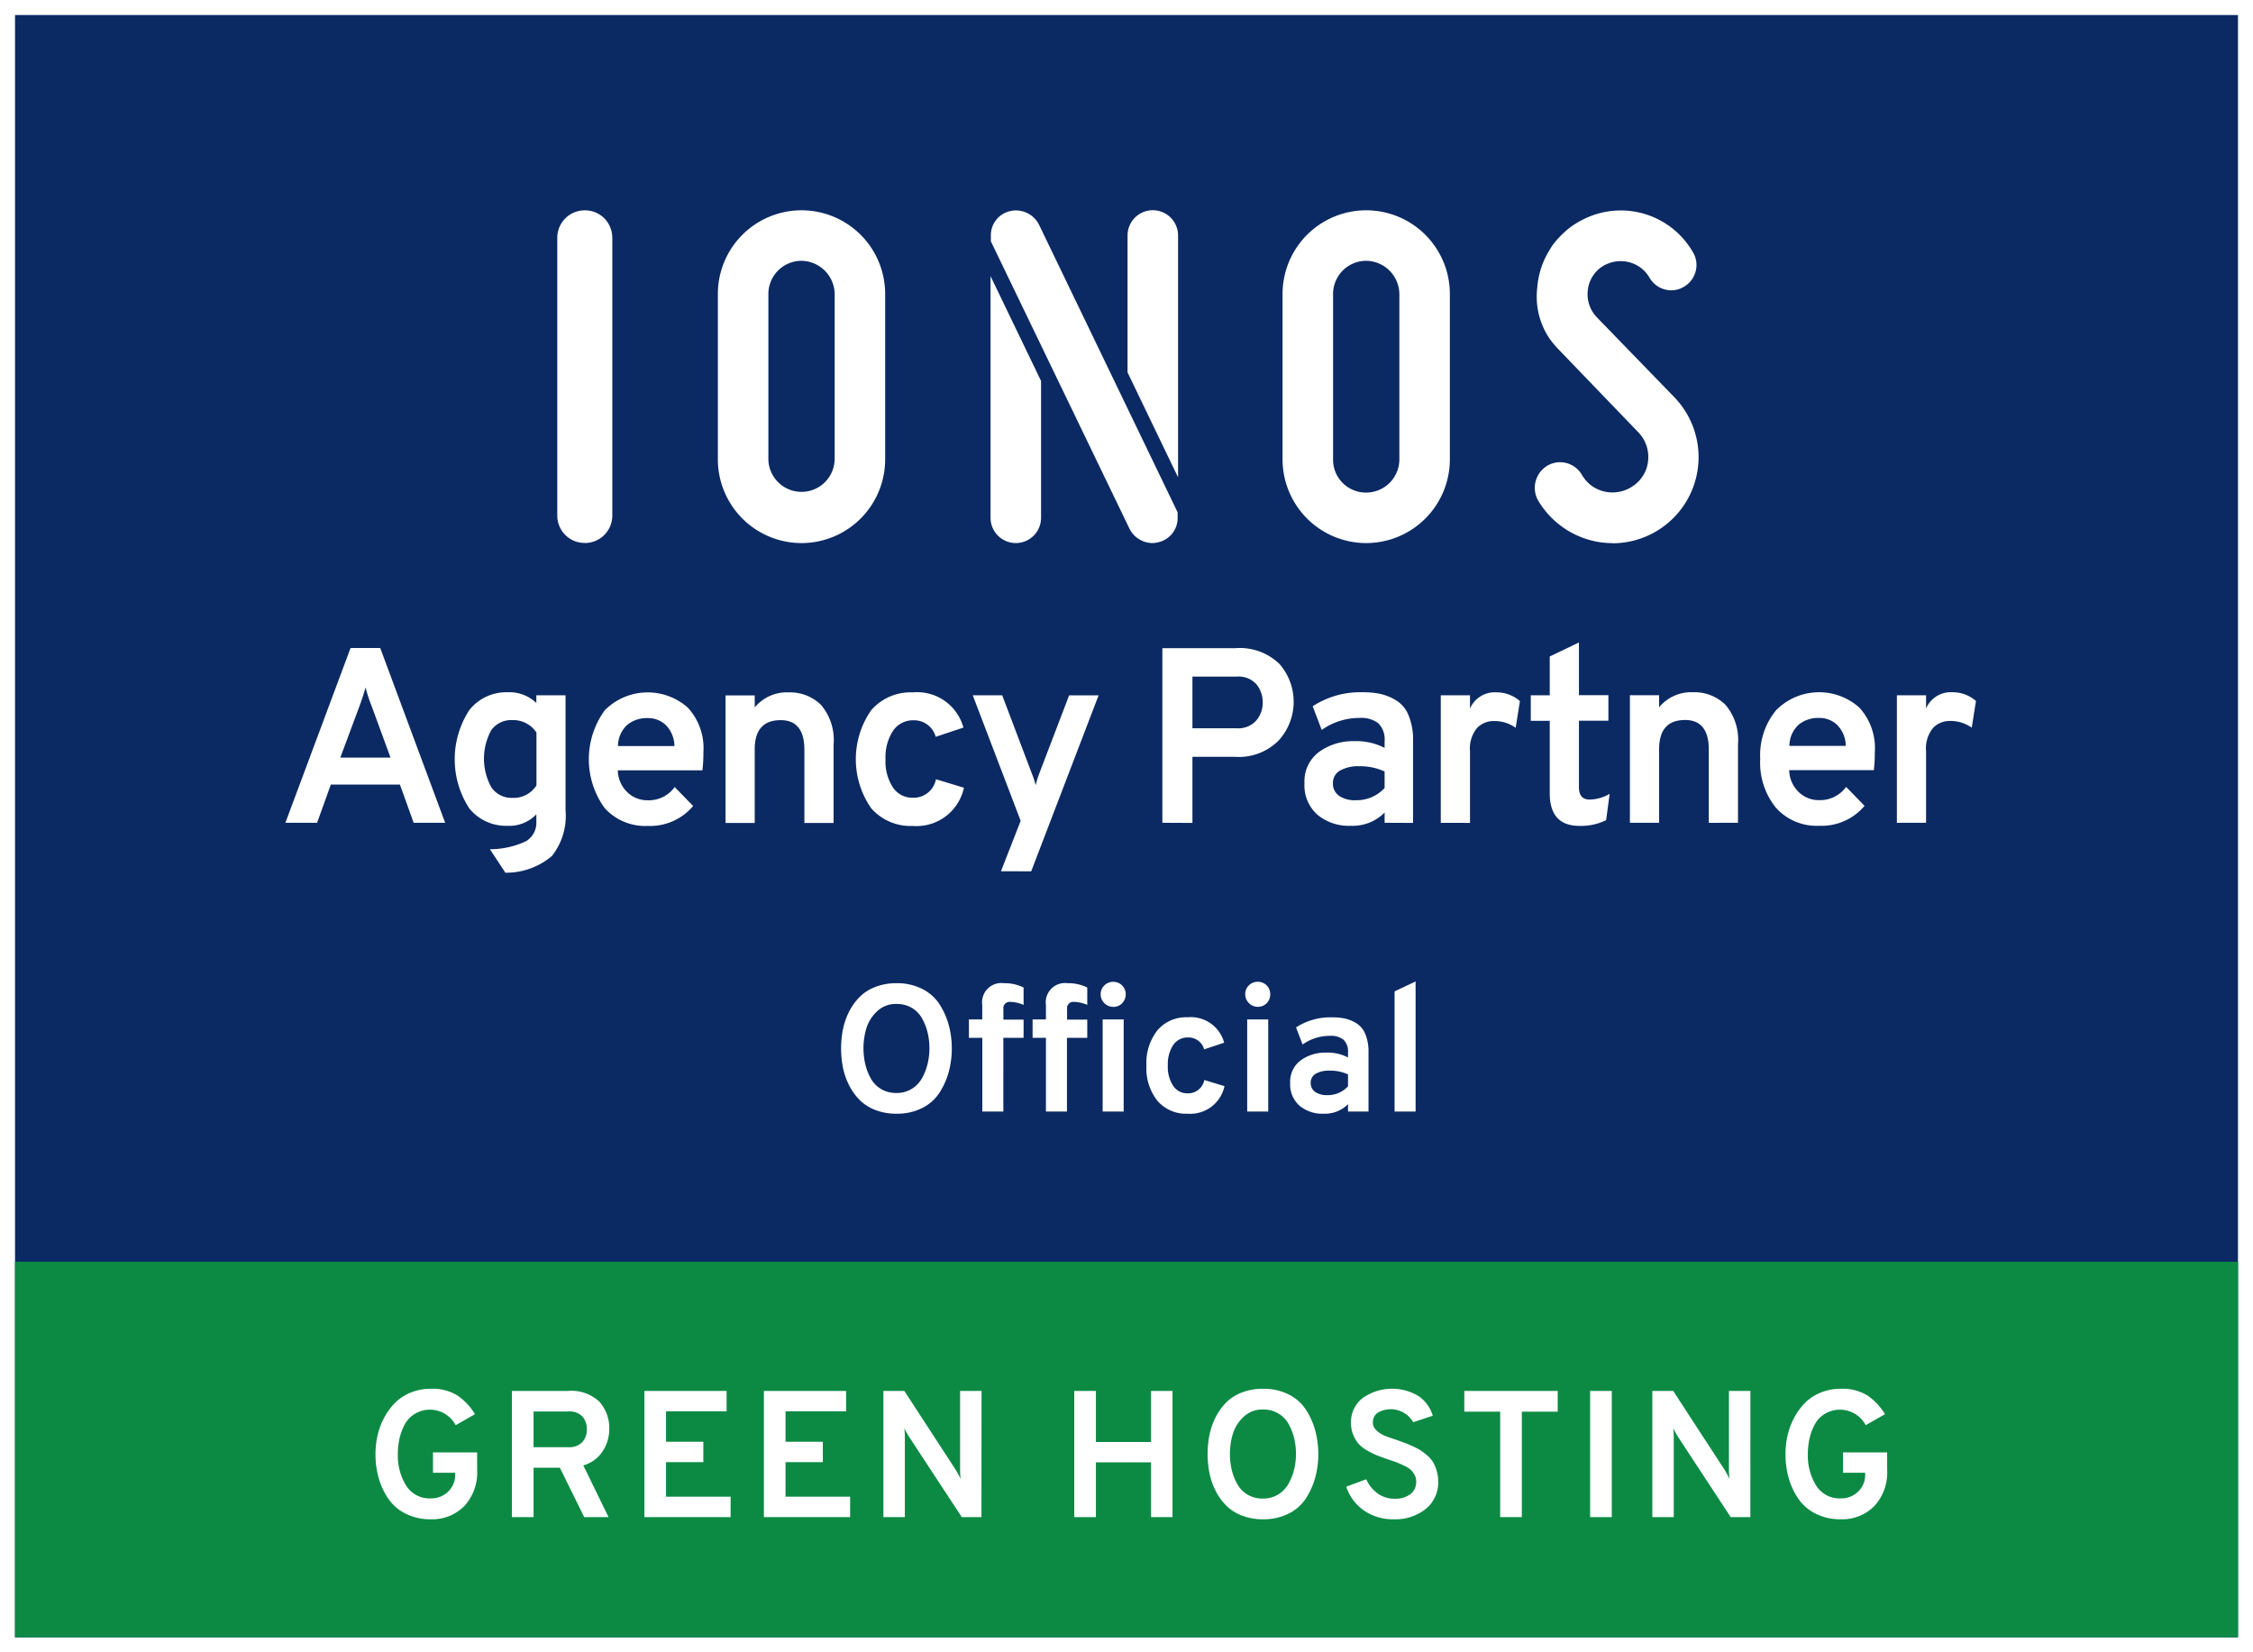 <?xml version="1.0" encoding="UTF-8"?>
<svg xmlns="http://www.w3.org/2000/svg" width="150" height="110">
  <rect width="100%" height="100%" fill="#808080" stroke="none"/>
  <g data-name="Pfad 1756" fill="#0b2a63">
    <path d="M149.5 109.5H.5V.5h149v109z"></path>
    <path d="M1 1v108h148V1H1M0 0h150v110H0V0z" fill="#fff"></path>
  </g>
  <path data-name="Pfad 1765" d="M59.684 74.144a3.814 3.814 0 01-1.416-.252 2.959 2.959 0 01-1.05-.678 3.931 3.931 0 01-.7-.99 4.607 4.607 0 01-.4-1.17 6.612 6.612 0 010-2.508 4.607 4.607 0 01.4-1.17 3.931 3.931 0 01.7-.99 2.959 2.959 0 011.05-.678 3.814 3.814 0 011.416-.252 3.7 3.7 0 011.71.378 2.92 2.92 0 011.154 1.02 4.964 4.964 0 01.618 1.386 6.067 6.067 0 010 3.12 4.964 4.964 0 01-.618 1.386 2.92 2.92 0 01-1.152 1.02 3.7 3.7 0 01-1.712.378zm0-1.38a1.892 1.892 0 001.02-.276 1.937 1.937 0 00.69-.726 3.846 3.846 0 00.366-.948 4.313 4.313 0 00.12-1.014 4.469 4.469 0 00-.12-1.05 3.745 3.745 0 00-.366-.942 1.874 1.874 0 00-.684-.708 1.949 1.949 0 00-1.026-.264 1.8 1.8 0 00-1.284.486 2.578 2.578 0 00-.714 1.122 4.68 4.68 0 00-.078 2.4 3.728 3.728 0 00.366.948 1.874 1.874 0 00.684.708 1.949 1.949 0 001.026.264zm7.116-3.672V74h-1.4v-4.908h-.892v-1.224h.888v-.96a1.283 1.283 0 011.452-1.452 2.811 2.811 0 011.3.288V66.9a2.328 2.328 0 00-.876-.2.419.419 0 00-.468.48v.7h1.344v1.212zm7.908-2.3a.8.8 0 01-.588.24.84.84 0 01-.84-.84.79.79 0 01.246-.588.82.82 0 01.594-.24.82.82 0 01.828.828.84.84 0 01-.24.596zm-3.672 2.3V74h-1.4v-4.908h-.888v-1.224h.888v-.96a1.283 1.283 0 011.452-1.452 2.811 2.811 0 011.3.288V66.9a2.328 2.328 0 00-.876-.2.419.419 0 00-.468.48v.7h1.344v1.212zM73.412 74v-6.132h1.4V74zm5.652.144a2.508 2.508 0 01-2-.852 3.475 3.475 0 01-.736-2.352 3.5 3.5 0 01.738-2.358 2.5 2.5 0 012-.858 2.3 2.3 0 012.436 1.692l-1.334.444a1.072 1.072 0 00-1.056-.792 1.157 1.157 0 00-1 .5 2.312 2.312 0 00-.36 1.368 2.29 2.29 0 00.354 1.35 1.112 1.112 0 00.954.5 1.09 1.09 0 001.12-.886l1.344.408a2.327 2.327 0 01-2.46 1.836zm5.268-7.356a.8.8 0 01-.588.24.84.84 0 01-.84-.84.79.79 0 01.244-.588.82.82 0 01.594-.24.82.82 0 01.828.828.84.84 0 01-.238.6zM83.036 74v-6.132h1.4V74zm6.712 0v-.492a2.16 2.16 0 01-1.632.636 2.363 2.363 0 01-1.6-.534 1.883 1.883 0 01-.618-1.506 1.759 1.759 0 01.7-1.512 2.788 2.788 0 011.7-.516 2.932 2.932 0 011.45.324v-.324a1.094 1.094 0 00-.294-.852 1.325 1.325 0 00-.906-.264 3.125 3.125 0 00-1.824.576l-.436-1.136a4.19 4.19 0 012.4-.672 4.09 4.09 0 01.846.078 2.568 2.568 0 01.756.306 1.5 1.5 0 01.606.72 3.049 3.049 0 01.216 1.224V74zm-1.368-1.092a1.825 1.825 0 001.368-.588v-.792a2.811 2.811 0 00-1.224-.252 1.791 1.791 0 00-.912.2.675.675 0 00-.348.624.7.7 0 00.288.588 1.361 1.361 0 00.824.22zM92.848 74v-8l1.4-.66V74z" fill="#fff"></path>
  <g data-name="Gruppe 2722" fill="#fff">
    <path data-name="Pfad 7" d="M107.347 36.158a5.609 5.609 0 01-1.12-.113 5.8 5.8 0 01-3.827-2.733l-.021-.038a1.719 1.719 0 01.634-2.267 1.655 1.655 0 01.852-.236 1.687 1.687 0 011.467.862c.017.03.037.063.057.094l.179.243.239.242a2.343 2.343 0 001.094.529 2.406 2.406 0 001.885-.431 2.281 2.281 0 00.947-1.7 2.359 2.359 0 00-.656-1.83s-5.065-5.261-5.292-5.5a6.254 6.254 0 01-.611-.726 4.975 4.975 0 01-.827-3.389 5.49 5.49 0 01.713-2.342s.232-.393.3-.492a6.419 6.419 0 011.159-1.18 5.949 5.949 0 01.972-.584 5.539 5.539 0 017.225 2.23 1.642 1.642 0 01.175 1.273 1.676 1.676 0 01-.8 1.034 1.61 1.61 0 01-.821.223 1.673 1.673 0 01-1.458-.857 2.2 2.2 0 00-1.474-1.042 2.283 2.283 0 00-1.787.4 2.179 2.179 0 00-.846 1.577 2.213 2.213 0 00.6 1.709l5.178 5.34a5.735 5.735 0 01-4.137 9.714"></path>
    <path data-name="Pfad 8" d="M90.96 17.363a2.209 2.209 0 00-2.207 2.206v11.016a2.184 2.184 0 002.207 2.207 2.21 2.21 0 002.207-2.207V19.57a2.235 2.235 0 00-2.207-2.206m0 18.791a5.576 5.576 0 01-5.57-5.569V19.57a5.569 5.569 0 0111.138 0v11.016a5.576 5.576 0 01-5.569 5.569"></path>
    <path data-name="Pfad 9" d="M69.172 14.954l-.015-.032a1.722 1.722 0 00-1.521-.912 1.578 1.578 0 00-.339.035 1.647 1.647 0 00-1.328 1.636v.383l9.247 19.168a1.732 1.732 0 001.493.922 1.515 1.515 0 00.385-.049 1.649 1.649 0 001.31-1.633v-.362l-9.231-19.157m9.259 16.823v-16.1a1.681 1.681 0 10-3.362 0v9.117zm-9.121-6.415v9.111a1.681 1.681 0 01-3.362 0V18.385z"></path>
    <path data-name="Pfad 10" d="M53.364 17.363a2.209 2.209 0 00-2.207 2.206v11.016a2.207 2.207 0 004.413 0V19.57a2.238 2.238 0 00-2.207-2.206m0 18.791a5.576 5.576 0 01-5.569-5.569V19.57a5.569 5.569 0 0111.138 0v11.016a5.575 5.575 0 01-5.569 5.569"></path>
    <path data-name="Pfad 11" d="M38.93 36.146a1.819 1.819 0 01-1.827-1.85V15.804a1.824 1.824 0 011.837-1.8 1.805 1.805 0 011.761 1.348 1.031 1.031 0 01.031.13l.012.079a1.912 1.912 0 01.023.292v18.444a1.826 1.826 0 01-1.84 1.853"></path>
    <path data-name="Pfad 12" d="M128.233 54.776v-4.753a2.158 2.158 0 01.465-1.562 1.539 1.539 0 011.13-.465 2.432 2.432 0 011.446.449l.283-1.778a2.358 2.358 0 00-1.579-.582 1.787 1.787 0 00-1.744 1.08v-.879h-1.944v8.492zm-8.493-6.523a2.05 2.05 0 011.371-.457 1.7 1.7 0 011.213.474 2.039 2.039 0 01.565 1.387h-3.755a1.923 1.923 0 01.606-1.4m4.4 5.393l-1.23-1.263a2.134 2.134 0 01-1.795.881 1.914 1.914 0 01-1.371-.548 2.079 2.079 0 01-.623-1.446h5.634a9.631 9.631 0 00.066-1.2 3.974 3.974 0 00-1.039-2.975 4.024 4.024 0 00-5.525.174 4.694 4.694 0 00-1.064 3.249 4.745 4.745 0 001.055 3.265 3.639 3.639 0 002.867 1.188 3.74 3.74 0 003.025-1.329m-8.428 1.13v-5.218a3.6 3.6 0 00-.839-2.642 2.952 2.952 0 00-2.169-.831 2.766 2.766 0 00-2.243 1v-.8h-1.945v8.492h1.945v-4.9q0-1.944 1.728-1.944 1.578 0 1.578 1.977v4.869zm-8.778-.183l.233-1.745a2.71 2.71 0 01-1.329.382q-.714 0-.715-.814v-4.437h1.961v-1.7h-1.961v-3.506l-1.944.931v2.582h-1.263v1.7h1.263v4.819q0 2.177 1.978 2.177a3.8 3.8 0 001.778-.382m-9.065.183V50.03a2.161 2.161 0 01.465-1.562 1.539 1.539 0 011.13-.465 2.43 2.43 0 011.446.449l.282-1.778a2.358 2.358 0 00-1.579-.582 1.789 1.789 0 00-1.745 1.08v-.886h-1.945v8.492zm-8.726-1.811a.964.964 0 01-.4-.814.936.936 0 01.482-.864 2.48 2.48 0 011.263-.283 3.894 3.894 0 011.695.349v1.1a2.525 2.525 0 01-1.894.814 1.883 1.883 0 01-1.147-.3m4.935 1.811v-5.467a4.225 4.225 0 00-.3-1.7 2.068 2.068 0 00-.839-1 3.554 3.554 0 00-1.047-.424 5.676 5.676 0 00-1.172-.108 5.8 5.8 0 00-3.323.931l.6 1.579a4.324 4.324 0 012.525-.8 1.838 1.838 0 011.256.366 1.515 1.515 0 01.406 1.18v.449a4.061 4.061 0 00-2.011-.449 3.861 3.861 0 00-2.351.715 2.436 2.436 0 00-.972 2.094 2.606 2.606 0 00.857 2.085 3.267 3.267 0 002.218.74 2.991 2.991 0 002.26-.881v.681zm-14.688-6.3v-3.44h2.934a1.591 1.591 0 011.338.524 1.884 1.884 0 01.407 1.188 1.828 1.828 0 01-.432 1.213 1.614 1.614 0 01-1.312.515zm0 6.3v-4.4h2.834a3.726 3.726 0 002.917-1.1 3.824 3.824 0 00.041-5.085 3.8 3.8 0 00-2.958-1.047h-4.836v11.623zm-10.735 3.224l4.487-11.716H71.18l-1.994 5.218a5.962 5.962 0 00-.233.765 5.7 5.7 0 00-.249-.765l-1.98-5.225h-1.961l3.191 8.359-1.312 3.357zm-4.48-5.567l-1.861-.565a1.51 1.51 0 01-1.546 1.23 1.538 1.538 0 01-1.321-.69 3.164 3.164 0 01-.491-1.869 3.2 3.2 0 01.5-1.895 1.6 1.6 0 011.379-.7 1.484 1.484 0 011.462 1.1l1.845-.615a3.189 3.189 0 00-3.374-2.343 3.464 3.464 0 00-2.767 1.188 5.716 5.716 0 000 6.523 3.473 3.473 0 002.767 1.18 3.223 3.223 0 003.407-2.543m-8.676 2.343v-5.218a3.6 3.6 0 00-.839-2.642 2.951 2.951 0 00-2.169-.831 2.767 2.767 0 00-2.243 1v-.8h-1.944v8.492h1.944v-4.9q0-1.944 1.729-1.944 1.577 0 1.578 1.977v4.869zm-13.745-6.523a2.055 2.055 0 011.371-.457 1.7 1.7 0 011.213.474 2.035 2.035 0 01.565 1.387h-3.759a1.927 1.927 0 01.606-1.4m4.4 5.393l-1.23-1.263a2.13 2.13 0 01-1.795.881 1.917 1.917 0 01-1.371-.548 2.08 2.08 0 01-.622-1.446h5.633a9.567 9.567 0 00.066-1.2 3.974 3.974 0 00-1.039-2.975 4.024 4.024 0 00-5.525.174 5.537 5.537 0 00-.009 6.514 3.637 3.637 0 002.866 1.188 3.74 3.74 0 003.025-1.329m-13.429-1.23a3.946 3.946 0 01-.009-3.822 1.641 1.641 0 011.405-.665 1.847 1.847 0 011.6.831v3.516a1.794 1.794 0 01-1.6.831 1.62 1.62 0 01-1.4-.7m4.03 4.57a4.32 4.32 0 00.906-3.058v-7.643h-1.944v.515a2.585 2.585 0 00-1.911-.715 3.137 3.137 0 00-2.551 1.188 6 6 0 000 6.548 3.152 3.152 0 002.535 1.155 2.482 2.482 0 001.928-.764v.482a1.434 1.434 0 01-.674 1.3 5.6 5.6 0 01-2.418.541l1.03 1.562a4.689 4.689 0 003.1-1.113m-14.09-6.548l1.3-3.49q.249-.7.382-1.18a9.029 9.029 0 00.382 1.18l1.28 3.49zm6.98 4.337l-4.321-11.633h-1.977l-4.338 11.633h2.111l.914-2.543h4.6l.914 2.543z"></path>
  </g>
  <path data-name="Pfad 1757" d="M1 84h148v25H1z" fill="#0c8a44"></path>
  <path data-name="Pfad 1762" d="M28.683 101.144a3.642 3.642 0 01-1.662-.366 3.045 3.045 0 01-1.158-.99 4.65 4.65 0 01-.648-1.38 5.828 5.828 0 01-.216-1.608 5.6 5.6 0 01.138-1.236 4.692 4.692 0 01.438-1.176 4.225 4.225 0 01.72-.99 3.129 3.129 0 011.038-.684 3.47 3.47 0 011.35-.258 3.142 3.142 0 011.776.45 4.007 4.007 0 011.164 1.242l-1.284.732a1.943 1.943 0 00-2.706-.762 1.835 1.835 0 00-.69.72 3.661 3.661 0 00-.348.942 4.744 4.744 0 00-.108 1.02 3.783 3.783 0 00.552 2.1 1.831 1.831 0 001.644.852 1.582 1.582 0 001.158-.456 1.508 1.508 0 00.462-1.116v-.132h-1.476v-1.356h2.94v1.164a3.281 3.281 0 01-.864 2.418 2.994 2.994 0 01-2.22.87zm5.4-.144v-8.4h3.72a2.721 2.721 0 012.106.72 2.626 2.626 0 01.654 1.836 2.641 2.641 0 01-.444 1.464 2.24 2.24 0 01-1.284.936l1.68 3.444h-1.62l-1.62-3.288h-1.752V101zm1.44-4.656h2.3a1.21 1.21 0 00.948-.336 1.231 1.231 0 00.3-.852 1.269 1.269 0 00-.288-.846 1.192 1.192 0 00-.96-.342h-2.3zm7.38 4.656v-8.4h5.472v1.356h-4.032v2.028h2.484v1.356h-2.484v2.3h4.3V101zm7.956 0v-8.4h5.472v1.356h-4.032v2.028h2.484v1.356h-2.484v2.3h4.3V101zm14.484 0h-1.308l-3.48-5.3a5.3 5.3 0 01-.348-.624 5.045 5.045 0 01.036.624v5.3h-1.428v-8.4h1.394l3.4 5.22a6.681 6.681 0 01.348.636 5.758 5.758 0 01-.036-.636V92.6h1.428zm11.292 0v-3.648h-3.672V101h-1.44v-8.4h1.44V96h3.672v-3.4h1.428v8.4zm7.452.144a3.814 3.814 0 01-1.416-.252 2.959 2.959 0 01-1.05-.678 3.931 3.931 0 01-.7-.99 4.607 4.607 0 01-.4-1.17 6.612 6.612 0 010-2.508 4.607 4.607 0 01.4-1.17 3.931 3.931 0 01.7-.99 2.959 2.959 0 011.05-.678 3.814 3.814 0 011.416-.252 3.7 3.7 0 011.71.378 2.92 2.92 0 011.152 1.02 4.964 4.964 0 01.618 1.386 6.067 6.067 0 010 3.12 4.964 4.964 0 01-.618 1.386 2.92 2.92 0 01-1.152 1.02 3.7 3.7 0 01-1.71.378zm0-1.38a1.892 1.892 0 001.02-.276 1.937 1.937 0 00.69-.726 3.846 3.846 0 00.366-.948 4.314 4.314 0 00.12-1.014 4.469 4.469 0 00-.12-1.05 3.744 3.744 0 00-.366-.942 1.874 1.874 0 00-.688-.708 1.949 1.949 0 00-1.026-.264 1.8 1.8 0 00-1.284.486 2.578 2.578 0 00-.714 1.122 4.537 4.537 0 00-.2 1.356 4.492 4.492 0 00.12 1.044 3.728 3.728 0 00.366.948 1.874 1.874 0 00.684.708 1.949 1.949 0 001.032.264zm8.712 1.38a3.382 3.382 0 01-1.986-.582 3.127 3.127 0 01-1.182-1.59l1.332-.492a2.289 2.289 0 00.756.942 1.882 1.882 0 001.128.354 1.679 1.679 0 001.05-.3 1.025 1.025 0 00.39-.864.876.876 0 00-.108-.426 1.339 1.339 0 00-.246-.33 1.611 1.611 0 00-.414-.264q-.276-.132-.468-.21t-.564-.2q-.48-.168-.738-.264a5.185 5.185 0 01-.66-.318 2.424 2.424 0 01-.612-.45 2.122 2.122 0 01-.372-.606 2.1 2.1 0 01-.162-.834 2.047 2.047 0 01.744-1.61 3.4 3.4 0 013.768-.15 2.411 2.411 0 01.936 1.3l-1.3.432a1.734 1.734 0 00-2.37-.63.778.778 0 00-.318.666.689.689 0 00.246.516 1.73 1.73 0 00.528.342q.282.114.834.294l.546.2q.186.066.522.222a4.274 4.274 0 01.528.282 4.069 4.069 0 01.438.342 1.755 1.755 0 01.378.45 2.73 2.73 0 01.228.552 2.378 2.378 0 01.1.69 2.261 2.261 0 01-.834 1.854 3.249 3.249 0 01-2.118.682zm8.52-7.164V101h-1.44v-7.02h-2.388V92.6h6.218v1.38zm4.548 7.02v-8.4h1.442v8.4zm10.668 0h-1.308l-3.48-5.3a5.3 5.3 0 01-.348-.624 5.046 5.046 0 01.036.624v5.3h-1.426v-8.4h1.39l3.4 5.22a6.682 6.682 0 01.348.636 5.759 5.759 0 01-.038-.636V92.6h1.428zm6.024.144a3.642 3.642 0 01-1.662-.366 3.045 3.045 0 01-1.158-.99 4.65 4.65 0 01-.648-1.38 5.828 5.828 0 01-.216-1.608 5.6 5.6 0 01.138-1.236 4.692 4.692 0 01.438-1.176 4.225 4.225 0 01.72-.99 3.129 3.129 0 011.038-.684 3.47 3.47 0 011.35-.258 3.142 3.142 0 011.776.45 4.007 4.007 0 011.164 1.242l-1.284.732a1.943 1.943 0 00-2.706-.762 1.835 1.835 0 00-.69.72 3.661 3.661 0 00-.348.942 4.744 4.744 0 00-.108 1.02 3.783 3.783 0 00.552 2.1 1.831 1.831 0 001.644.852 1.582 1.582 0 001.158-.456 1.508 1.508 0 00.462-1.116v-.132h-1.476v-1.356h2.94v1.164a3.281 3.281 0 01-.864 2.418 2.994 2.994 0 01-2.22.87z" fill="#fff"></path>
</svg>
